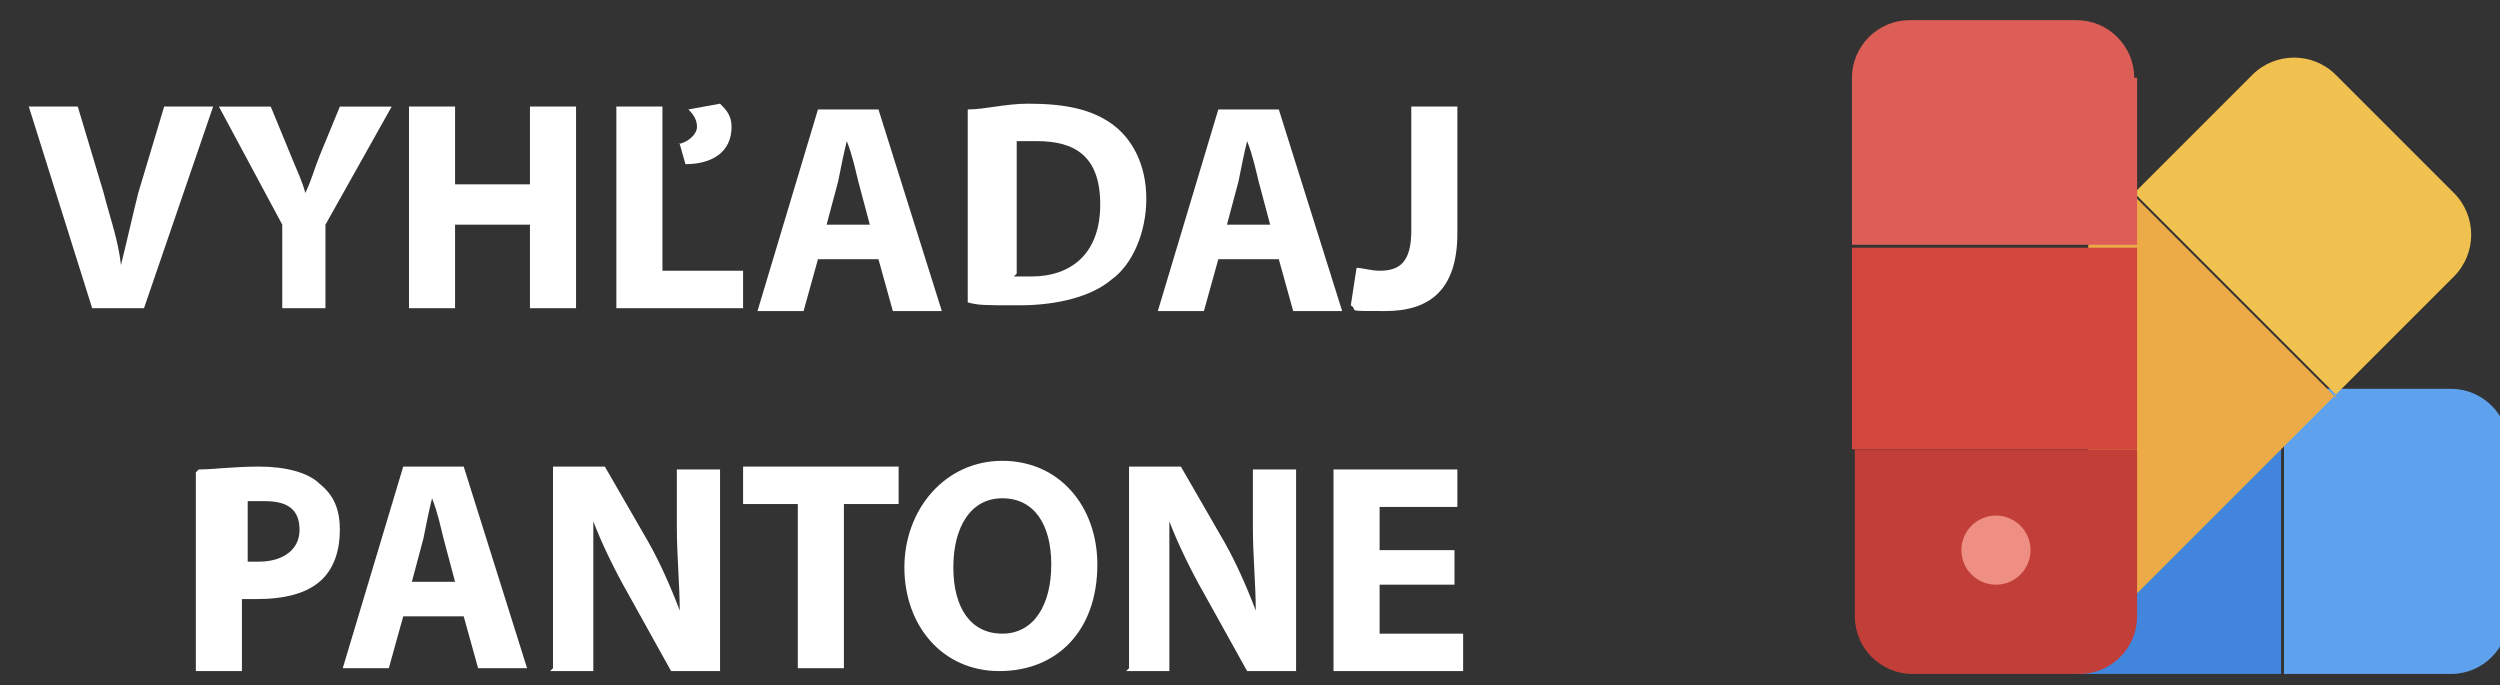 <?xml version="1.0" encoding="UTF-8"?>
<svg id="Layer_1" xmlns="http://www.w3.org/2000/svg" version="1.1" viewBox="0 0 86.8 23.8">
  <rect x="0" y="0" width="86.8" height="23.8" fill="#333333" stroke="none"/>
  <!-- Generator: Adobe Illustrator 30.1.0, SVG Export Plug-In . SVG Version: 2.1.1 Build 136)  -->
  <defs>
    <style>
      .st0 {
        fill: #5ea2ee;
      }

      .st1 {
        fill: #ef8f83;
      }

      .st2 {
        fill: #d2483e;
      }

      .st3 {
        fill: #fff;
      }

      .st4 {
        fill: #dc5e56;
      }

      .st5 {
        fill: #4285dd;
      }

      .st6 {
        fill: #ecab46;
      }

      .st7 {
        fill: #f1c14f;
      }

      .st8 {
        fill: #c13f38;
      }
    </style>
  </defs>
  <g id="Icon">
    <path class="st0" d="M87.1,15.6v5.8c0,1.1-.9,2-2,2h-5.8v-9.9h5.8c1.1,0,2,.9,2,2Z"/>
    <path class="st5" d="M79.2,13.5v9.9h-7c-.3,0-.7-.2-.8-.5-.1-.3,0-.7.1-.9l7-8.2c.2-.2.4-.3.7-.3Z"/>
    <path class="st7" d="M85.2,9.6l-4.1,4.1-7-7,4.1-4.1c.8-.8,2.1-.8,2.9,0l4.1,4.1c.8.8.8,2.1,0,2.9Z"/>
    <path class="st6" d="M81.1,13.7l-7.1,7.1c-.2.3-.6.3-1,.2-.3-.1-.5-.4-.5-.7v-11.6c0-.2,0-.5.3-.6l1.3-1.3,7,7Z"/>
    <path class="st4" d="M74.2,2.7v5.8h-9.9V2.7c0-1.1.9-2,2-2h5.8c1.1,0,2,.9,2,2Z"/>
    <path class="st2" d="M64.3,8.6h9.9v7h-9.9v-7Z"/>
    <path class="st8" d="M74.2,15.6v5.8c0,1.1-.9,2-2,2h-5.8c-1.1,0-2-.9-2-2v-5.8h9.9Z"/>
    <circle class="st1" cx="69.3" cy="19.1" r="1.2"/>
  </g>
  <g>
    <path class="st3" d="M3.2,10.7L1,3.7h1.7l.9,3c.2.8.5,1.6.6,2.5h0c.2-.8.4-1.7.6-2.5l.9-3h1.7l-2.4,7h-1.8Z"/>
    <path class="st3" d="M9.8,10.7v-2.9l-2.2-4.1h1.8l.7,1.7c.2.5.4.9.5,1.3h0c.2-.4.3-.8.5-1.3l.7-1.7h1.8l-2.3,4.1v2.9h-1.6Z"/>
    <path class="st3" d="M15.8,3.7v2.7h2.6v-2.7h1.6v7h-1.6v-2.9h-2.6v2.9h-1.6V3.7h1.6Z"/>
    <path class="st3" d="M21.4,3.7h1.6v5.7h2.8v1.3h-4.4V3.7ZM23.5,5c.3,0,.7-.3.7-.6s-.2-.5-.3-.6l1.1-.2c.2.2.4.4.4.8,0,.9-.7,1.3-1.6,1.3l-.2-.7Z"/>
    <path class="st3" d="M28.4,9l-.5,1.8h-1.6l2.1-7h2.1l2.2,7h-1.7l-.5-1.8h-2ZM30.2,7.8l-.4-1.5c-.1-.4-.2-.9-.4-1.4h0c-.1.4-.2.9-.3,1.4l-.4,1.5h1.5Z"/>
    <path class="st3" d="M33.6,3.8c.6,0,1.3-.2,2.1-.2,1.3,0,2.2.2,2.9.7.7.5,1.2,1.4,1.2,2.6s-.5,2.3-1.2,2.8c-.7.6-1.9.9-3.2.9s-1.4,0-1.8-.1V3.8ZM35.2,9.6c.1,0,.4,0,.6,0,1.4,0,2.4-.8,2.4-2.5s-.9-2.2-2.2-2.2-.6,0-.7,0v4.6Z"/>
    <path class="st3" d="M42.3,9l-.5,1.8h-1.6l2.1-7h2.1l2.2,7h-1.7l-.5-1.8h-2ZM44.1,7.8l-.4-1.5c-.1-.4-.2-.9-.4-1.4h0c-.1.4-.2.9-.3,1.4l-.4,1.5h1.5Z"/>
    <path class="st3" d="M49,3.7h1.6v4.4c0,2-1,2.7-2.5,2.7s-.9,0-1.2-.2l.2-1.3c.2,0,.5.1.8.1.7,0,1.1-.3,1.1-1.4V3.7Z"/>
    <path class="st3" d="M6.9,16.3c.5,0,1.2-.1,2.1-.1s1.7.2,2.1.6c.5.4.7.9.7,1.6s-.2,1.3-.6,1.7c-.5.5-1.3.7-2.3.7s-.4,0-.5,0v2.5h-1.6v-6.9ZM8.5,19.5c.1,0,.3,0,.5,0,.8,0,1.4-.4,1.4-1.1s-.4-1-1.2-1-.5,0-.6,0v2.1Z"/>
    <path class="st3" d="M14,21.4l-.5,1.8h-1.6l2.1-7h2.1l2.2,7h-1.7l-.5-1.8h-2ZM15.8,20.2l-.4-1.5c-.1-.4-.2-.9-.4-1.4h0c-.1.4-.2.9-.3,1.4l-.4,1.5h1.5Z"/>
    <path class="st3" d="M19.2,23.2v-7h1.8l1.5,2.6c.4.7.8,1.6,1.1,2.4h0c0-.9-.1-1.9-.1-2.9v-2h1.5v7h-1.7l-1.5-2.7c-.4-.7-.9-1.7-1.2-2.5h0c0,.9,0,1.9,0,3.1v2.1h-1.5Z"/>
    <path class="st3" d="M27.7,17.5h-1.9v-1.3h5.4v1.3h-1.9v5.7h-1.6v-5.7Z"/>
    <path class="st3" d="M38.1,19.6c0,2.3-1.4,3.7-3.4,3.7s-3.3-1.6-3.3-3.6,1.4-3.7,3.4-3.7,3.3,1.6,3.3,3.6ZM33.1,19.7c0,1.4.6,2.3,1.7,2.3s1.7-1,1.7-2.4-.6-2.3-1.7-2.3-1.7,1-1.7,2.4Z"/>
    <path class="st3" d="M39.2,23.2v-7h1.8l1.5,2.6c.4.7.8,1.6,1.1,2.4h0c0-.9-.1-1.9-.1-2.9v-2h1.5v7h-1.7l-1.5-2.7c-.4-.7-.9-1.7-1.2-2.5h0c0,.9,0,1.9,0,3.1v2.1h-1.5Z"/>
    <path class="st3" d="M50.5,20.3h-2.6v1.7h2.9v1.3h-4.5v-7h4.3v1.3h-2.7v1.5h2.6v1.3Z"/>
  </g>
</svg>